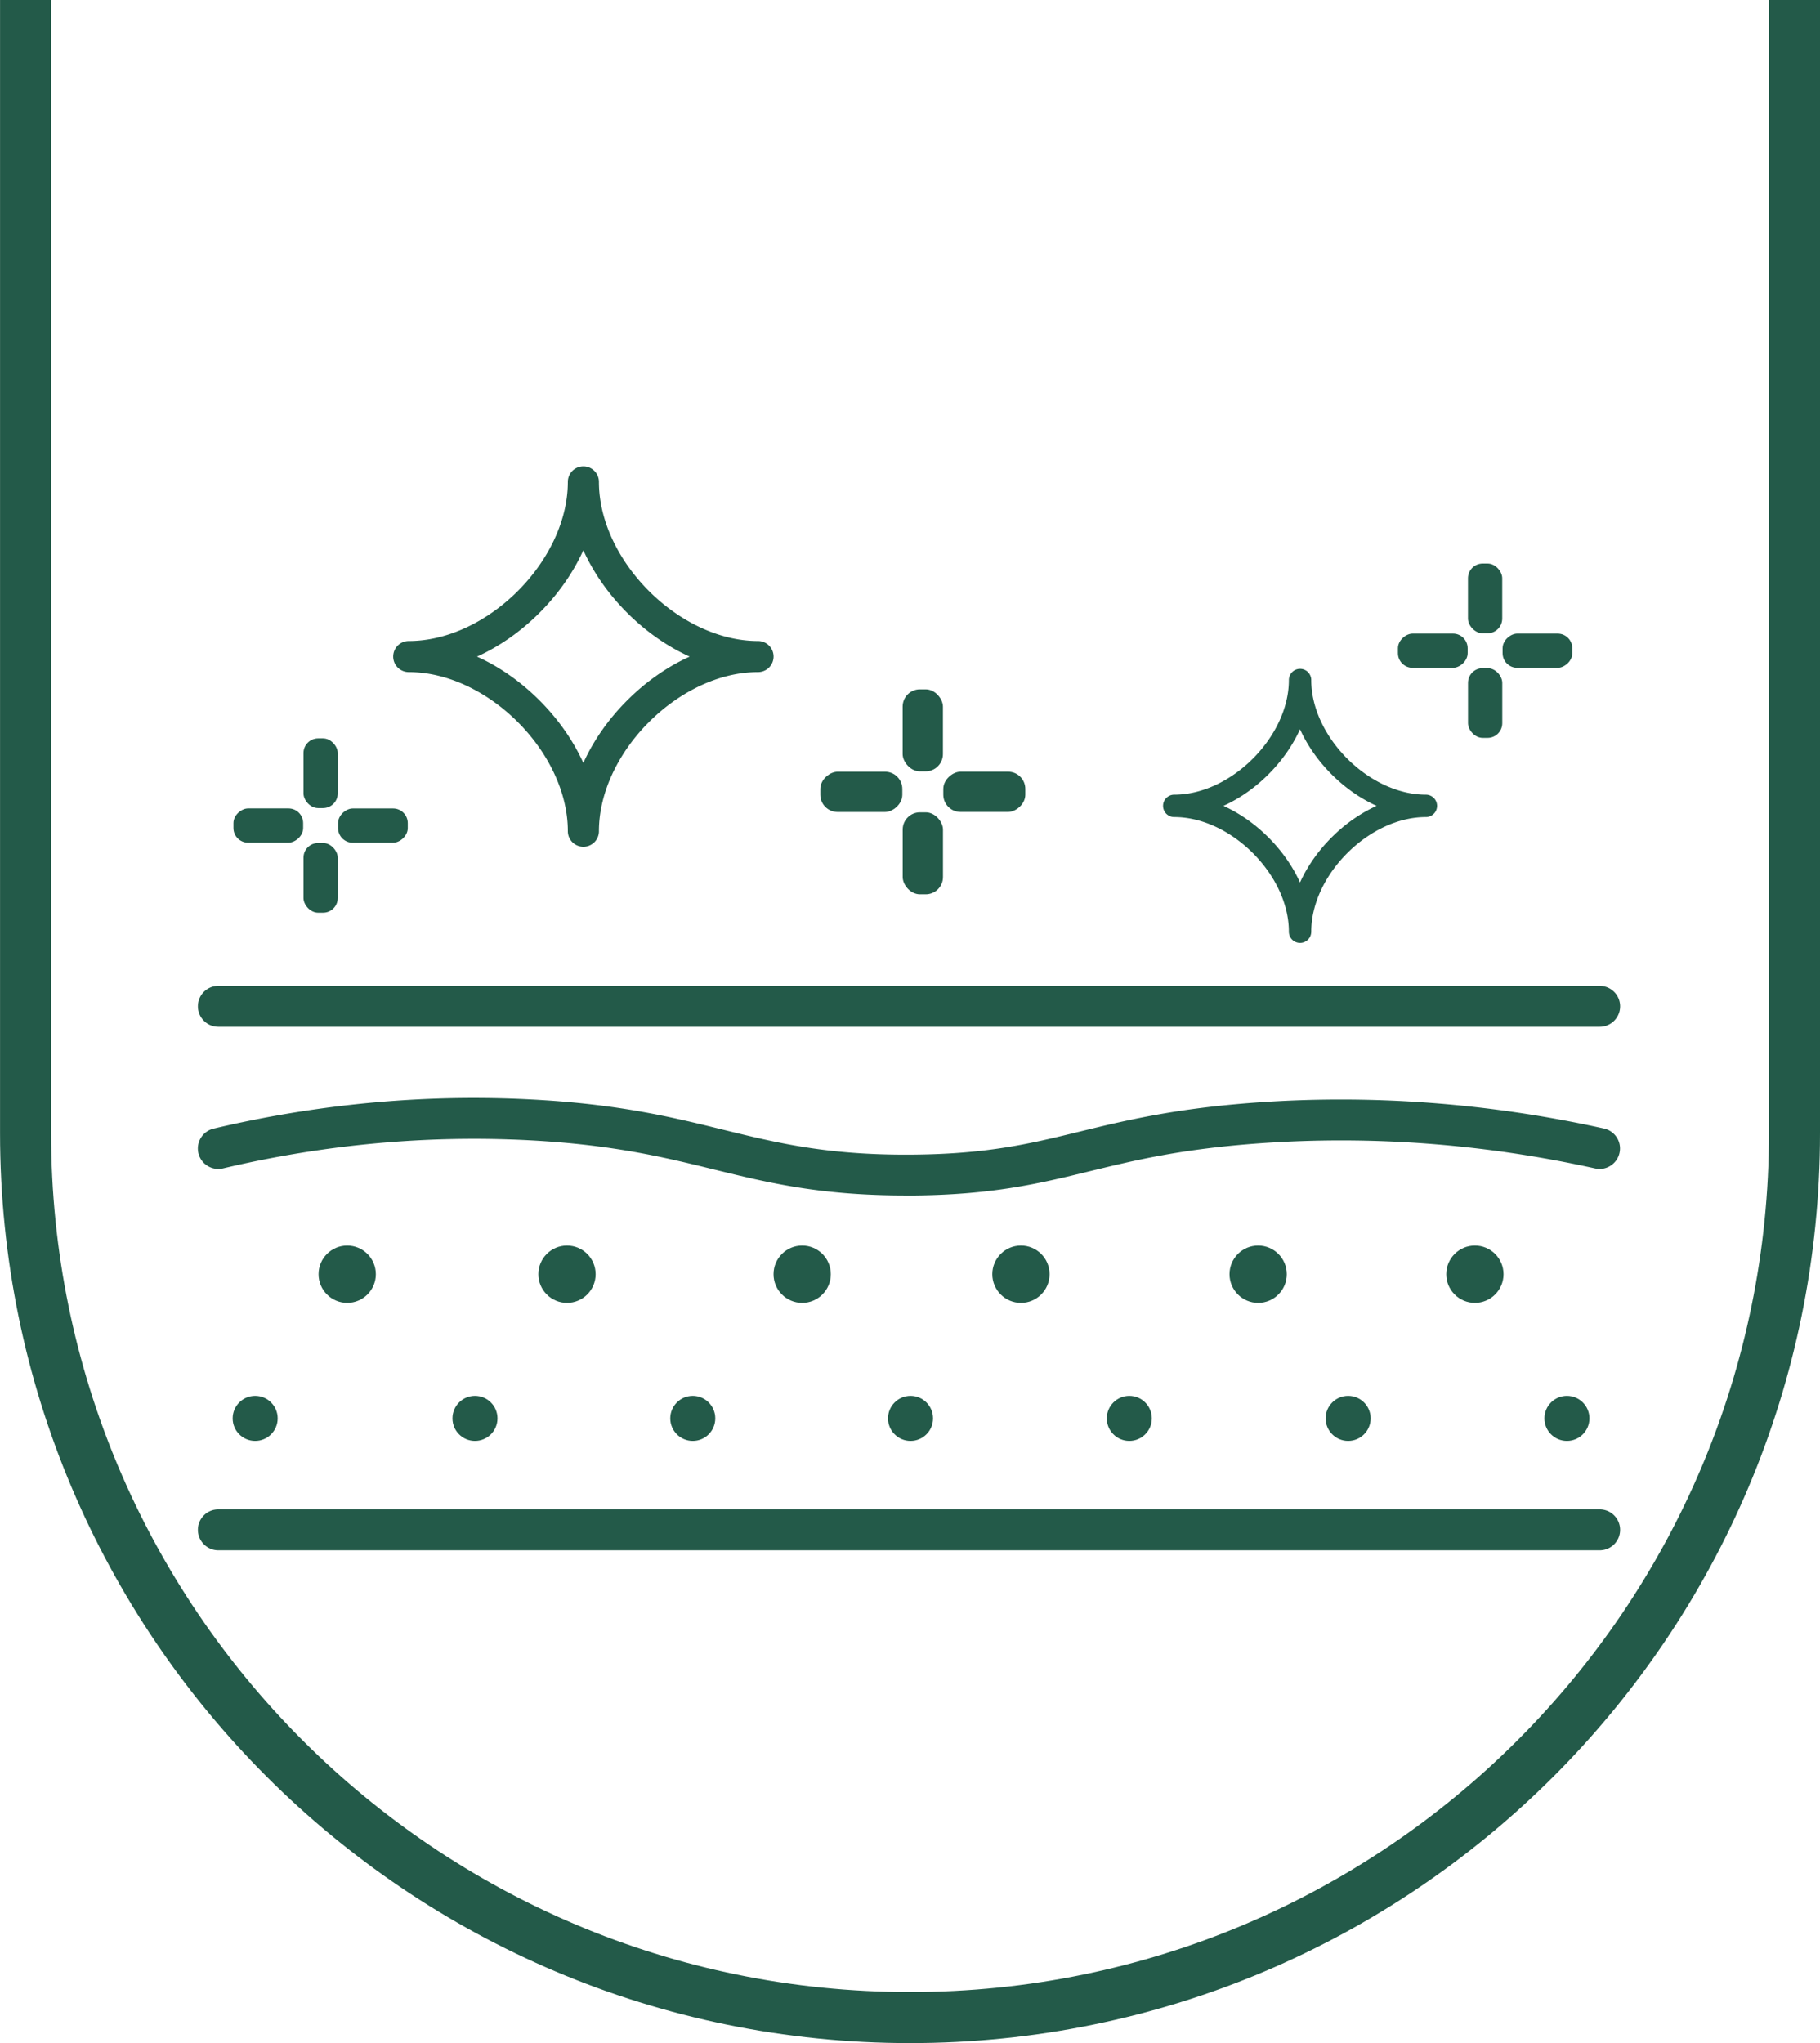 <svg viewBox="0 0 392.15 440.18" xmlns="http://www.w3.org/2000/svg"><g fill="#235a49"><path d="M344.67 221.21H47.05a4.41 4.41 0 0 1-4.41-4.41c0-2.44 1.97-4.41 4.41-4.41h297.62a4.41 4.41 0 0 1 4.41 4.41c0 2.44-1.97 4.41-4.41 4.41zm0 112.79H47.05a4.41 4.41 0 0 1-4.41-4.41c0-2.44 1.97-4.41 4.41-4.41h297.62a4.41 4.41 0 0 1 4.41 4.41c0 2.44-1.97 4.41-4.41 4.41zm-149.5-76.44c-18.47 0-29.61-2.73-41.39-5.62-10.71-2.63-21.79-5.34-39.78-6.28-21.9-1.14-44.09.89-65.95 6.06a4.41 4.41 0 0 1-5.3-3.27 4.41 4.41 0 0 1 3.27-5.3c22.67-5.36 45.69-7.47 68.43-6.28 18.82.98 30.31 3.8 41.42 6.53 11.46 2.81 22.27 5.47 40.28 5.36 16.52-.09 25.78-2.35 36.5-4.97 9.6-2.34 20.48-5 38.11-6.26 24.84-1.77 50.02.11 74.84 5.6 2.38.53 3.88 2.88 3.35 5.25-.53 2.38-2.88 3.88-5.25 3.35-24-5.31-48.32-7.13-72.31-5.41-16.89 1.21-26.93 3.66-36.65 6.03-10.8 2.63-20.99 5.12-38.54 5.22h-1.04z"></path><circle r="4.85" cy="305.58" cx="54.98"></circle><circle r="4.85" cy="305.58" cx="102.34"></circle><circle r="4.85" cy="305.58" cx="149.27"></circle><circle r="4.85" cy="305.58" cx="196.19"></circle><circle r="4.85" cy="305.58" cx="243.33"></circle><circle r="4.85" cy="305.58" cx="290.48"></circle><circle r="4.85" cy="305.58" cx="337.62"></circle><circle r="6.17" cy="274.52" cx="74.81"></circle><circle r="6.17" cy="274.52" cx="122.17"></circle><circle r="6.17" cy="274.52" cx="172.84"></circle><circle r="6.17" cy="274.52" cx="219.98"></circle><circle r="6.17" cy="274.52" cx="271.09"></circle><circle r="6.17" cy="274.52" cx="317.79"></circle><path d="M125.7 182.43a3.35 3.35 0 0 1-3.35-3.35c0-16.98-17.3-34.28-34.28-34.28a3.35 3.35 0 0 1 0-6.7c16.98 0 34.28-17.3 34.28-34.28a3.35 3.35 0 1 1 6.7 0c0 16.98 17.3 34.28 34.28 34.28a3.35 3.35 0 0 1 0 6.7c-16.98 0-34.28 17.3-34.28 34.28a3.35 3.35 0 0 1-3.35 3.35zm-22.92-40.97c4.81 2.18 9.41 5.38 13.47 9.44s7.26 8.66 9.44 13.47c2.18-4.81 5.38-9.41 9.44-13.47s8.66-7.26 13.47-9.44c-4.81-2.18-9.41-5.38-13.47-9.44s-7.26-8.66-9.44-13.47c-2.18 4.81-5.38 9.41-9.44 13.47s-8.66 7.26-13.47 9.44zm177.34 61.68a2.41 2.41 0 0 1-2.41-2.41c0-12.23-12.46-24.7-24.7-24.7a2.41 2.41 0 1 1 0-4.82c12.23 0 24.7-12.46 24.7-24.7a2.41 2.41 0 1 1 4.82 0c0 12.23 12.46 24.7 24.7 24.7a2.41 2.41 0 1 1 0 4.82c-12.23 0-24.7 12.46-24.7 24.7a2.41 2.41 0 0 1-2.41 2.41zm-16.51-29.52c3.46 1.57 6.78 3.88 9.7 6.8s5.23 6.24 6.8 9.7c1.57-3.46 3.88-6.78 6.8-9.7s6.24-5.23 9.7-6.8c-3.46-1.57-6.78-3.88-9.7-6.8s-5.23-6.24-6.8-9.7c-1.57 3.46-3.88 6.78-6.8 9.7s-6.24 5.23-9.7 6.8z"></path><rect transform="matrix(-1 0 0 -1 138.16 378.26)" rx="3.16" height="15.02" width="7.38" y="181.62" x="65.39"></rect><rect transform="matrix(0 -1 1 0 -120.05 235.67)" rx="3.16" height="15.02" width="7.38" y="170.35" x="54.12"></rect><rect rx="3.16" height="15.02" width="7.38" y="159.08" x="65.39"></rect><rect transform="matrix(0 1 -1 0 258.21 97.52)" rx="3.16" height="15.02" width="7.38" y="170.35" x="76.66"></rect><rect transform="matrix(-1 0 0 -1 639.99 302.92)" rx="3.16" height="15.02" width="7.38" y="143.95" x="316.3"></rect><rect transform="matrix(0 -1 1 0 168.53 448.92)" rx="3.16" height="15.02" width="7.38" y="132.68" x="305.04"></rect><rect rx="3.16" height="15.02" width="7.38" y="121.41" x="316.3"></rect><rect transform="matrix(0 1 -1 0 471.46 -191.07)" rx="3.16" height="15.02" width="7.38" y="132.68" x="327.57"></rect><rect transform="matrix(-1 0 0 -1 397.67 367.69)" rx="3.72" height="17.67" width="8.68" y="175.01" x="194.49"></rect><rect transform="matrix(0 -1 1 0 14.99 356.18)" rx="3.72" height="17.67" width="8.68" y="161.76" x="181.24"></rect><rect rx="3.72" height="17.67" width="8.68" y="148.51" x="194.49"></rect><rect transform="matrix(0 1 -1 0 382.68 -41.49)" rx="3.72" height="17.67" width="8.68" y="161.76" x="207.74"></rect></g><path stroke-width="11" stroke-miterlimit="10" stroke="#235a49" fill="none" d="M386.65 0v244.1c0 105.25-85.32 190.57-190.57 190.57h0C90.83 434.67 5.51 349.35 5.51 244.1V0"></path></svg>
